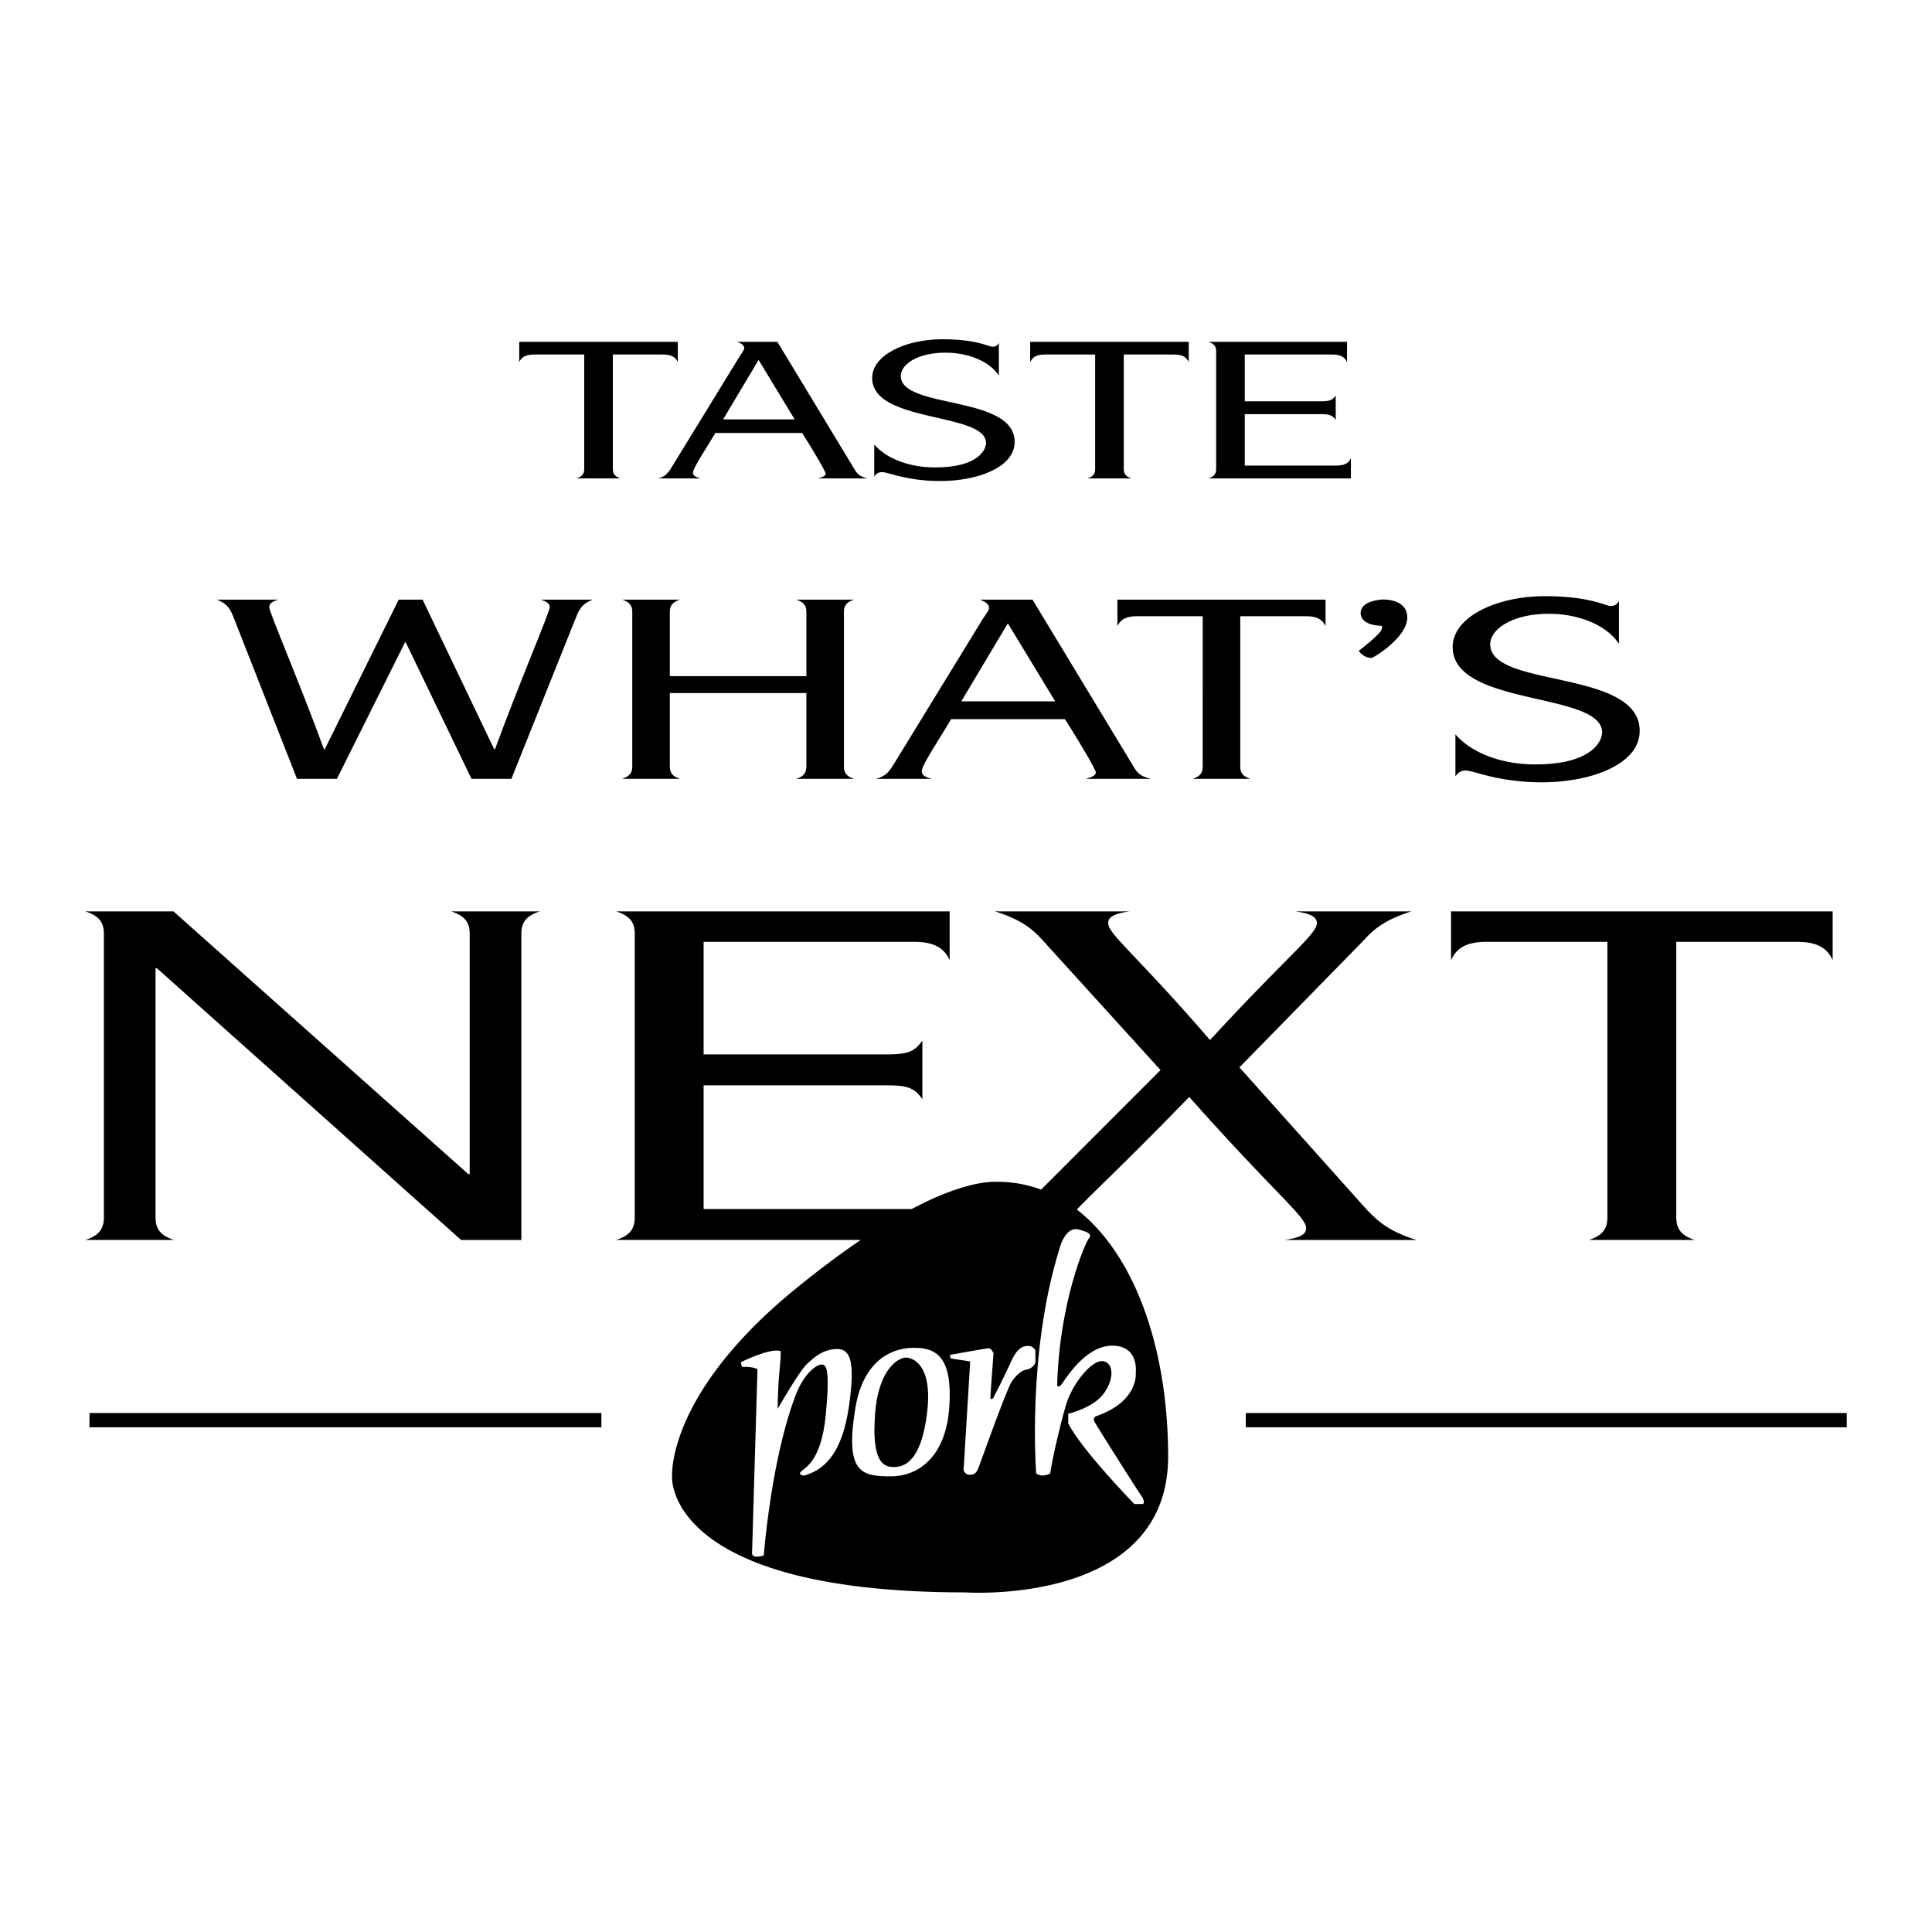 <svg xmlns="http://www.w3.org/2000/svg" width="2500" height="2500" viewBox="0 0 192.756 192.756"><g fill-rule="evenodd" clip-rule="evenodd"><path fill="#fff" d="M0 0h192.756v192.756H0V0z"/><path d="M60.002 142.402v-1.423H8.927v1.423h51.075zM184.252 142.402v-1.423h-59.961v1.423h59.961zM51.805 34.107h15.822v2.026c-.238-.539-.684-.762-1.487-.762h-4.996v11.413c0 .465.178.762.773.948h-4.402c.595-.186.773-.483.773-.948V35.372h-4.997c-.803 0-1.249.223-1.487.762v-2.027h.001zM71.372 43.197c-.952 1.617-2.23 3.476-2.23 3.959 0 .26.179.427.773.576h-4.253c.773-.205 1.011-.539 1.487-1.338l6.483-10.577c.298-.52.625-.855.625-1.096 0-.261-.327-.484-.714-.614h4.015l7.584 12.529c.357.613.535.892 1.428 1.097h-4.967c.595-.149.773-.316.773-.483 0-.205-1.25-2.342-2.35-4.052h-8.654v-.001z"/><path fill="#fff" d="M75.685 35.91l-3.539 5.93h7.137l-3.598-5.93z"/><path d="M99.656 37.472c-.893-1.376-2.975-2.287-5.324-2.287-2.796 0-4.461 1.171-4.461 2.324 0 3.346 11.361 1.859 11.361 6.58 0 2.547-3.719 3.903-7.406 3.903-3.42 0-5.175-.892-5.829-.892-.297 0-.565.13-.773.446V44.35c1.22 1.413 3.509 2.287 6.067 2.287 4.341 0 5.085-1.803 5.085-2.435 0-3.104-11.361-1.952-11.361-6.488 0-2.268 3.272-3.866 7.019-3.866 3.42 0 4.61.744 4.967.744.445 0 .506-.186.654-.372v3.252h.001zM102.781 34.107h15.822v2.026c-.238-.539-.684-.762-1.488-.762h-4.996v11.413c0 .465.18.762.773.948h-4.402c.596-.186.773-.483.773-.948V35.372h-4.996c-.803 0-1.248.223-1.486.762v-2.027zM134.393 36.133c-.238-.539-.684-.762-1.486-.762h-8.715v4.666h7.584c.893 0 1.16-.112 1.488-.576v2.435c-.328-.465-.596-.576-1.488-.576h-7.584v5.13h9.102c.803 0 1.248-.205 1.486-.744v2.026h-14.215c.594-.186.771-.483.771-.948V35.037c0-.446-.178-.743-.771-.93h13.828v2.026zM27.797 59.824c-.625.17-.937.39-.937.756 0 .488 3.006 7.465 5.465 14.174h.078l7.378-14.93h2.381l7.144 14.93h.078c2.459-6.709 5.464-13.687 5.464-14.174 0-.366-.312-.585-.937-.756h5.231c-.82.317-1.249.708-1.6 1.585l-6.52 16.296h-3.981l-6.558-13.613h-.078l-6.792 13.613h-3.981L23.23 61.41c-.351-.878-.78-1.269-1.6-1.585h6.167v-.001zM80.452 67.46v-6.417c0-.585-.234-.976-1.015-1.219h5.777c-.781.244-1.016.634-1.016 1.219v15.419c0 .609.234 1 1.016 1.244h-5.777c.78-.244 1.015-.634 1.015-1.244v-7.319H66.829v7.319c0 .609.234 1 1.015 1.244h-5.777c.781-.244 1.015-.634 1.015-1.244V61.043c0-.585-.234-.976-1.015-1.219h5.777c-.781.244-1.015.634-1.015 1.219v6.417h13.623zM94.894 71.753c-1.25 2.123-2.928 4.562-2.928 5.196 0 .342.234.562 1.015.756h-5.582c1.015-.268 1.327-.708 1.952-1.756l8.508-13.881c.391-.683.82-1.122.82-1.439 0-.341-.43-.634-.938-.805h5.271l9.953 16.443c.469.805.703 1.171 1.873 1.439h-6.518c.781-.195 1.014-.415 1.014-.634 0-.269-1.639-3.074-3.084-5.318H94.894v-.001z"/><path fill="#fff" d="M100.553 62.19l-4.644 7.783h9.368l-4.724-7.783z"/><path d="M111.482 59.824h20.768v2.659c-.312-.707-.898-1-1.951-1h-6.559v14.979c0 .609.234 1 1.016 1.244h-5.777c.779-.244 1.014-.634 1.014-1.244V61.483h-6.557c-1.055 0-1.641.293-1.953 1v-2.659h-.001zM161.523 64.24c-1.172-1.806-3.904-3.001-6.988-3.001-3.668 0-5.855 1.537-5.855 3.05 0 4.391 14.912 2.439 14.912 8.636 0 3.342-4.879 5.123-9.719 5.123-4.49 0-6.793-1.171-7.652-1.171-.391 0-.74.17-1.014.585v-4.196c1.6 1.854 4.605 3.001 7.963 3.001 5.699 0 6.674-2.367 6.674-3.196 0-4.074-14.91-2.562-14.91-8.514 0-2.977 4.293-5.075 9.213-5.075 4.488 0 6.049.976 6.518.976.586 0 .664-.244.859-.488v4.27h-.001zM135.561 64.946s2.07-1.606 2.264-2.11c.195-.503-.057-.387-.193-.406-.135-.02-1.877-.077-1.877-1.278 0-1.2 1.975-1.336 2.227-1.336s2.42-.02 2.42 1.801-2.865 3.718-3.504 4.008c-.002-.001-.679.154-1.337-.679zM46.719 117.137h.143V93.164c0-1.074-.429-1.789-1.861-2.236h8.874c-1.431.447-1.86 1.163-1.86 2.236v30.547h-6.012L15.661 96.607h-.144v24.824c0 1.117.43 1.834 1.861 2.279H8.504c1.431-.445 1.86-1.162 1.86-2.279V93.164c0-1.074-.429-1.789-1.86-2.236h8.802l29.413 26.209zM128.166 123.711h13.17c-2.936-.895-4.008-2.057-4.867-2.906l-12.811-14.312 12.381-12.658c.787-.85 1.861-2.013 4.795-2.907H129.24c1.574.224 2.146.581 2.146 1.163 0 1.118-2.791 3.131-10.662 11.674-7.371-8.542-10.162-10.556-10.162-11.674 0-.582.572-.939 2.146-1.163H99.256c2.934.894 4.006 2.057 4.793 2.907l11.738 12.925-11.912 11.928a12.735 12.735 0 0 0-4.445-.785c-.783 0-3.386.033-8.471 2.723h-20.76v-12.344h18.249c2.146 0 2.791.268 3.578 1.387v-5.859c-.787 1.117-1.432 1.387-3.578 1.387H70.199V93.968h20.968c1.932 0 3.005.537 3.578 1.834v-4.875H61.468c1.431.447 1.86 1.163 1.86 2.236v28.268c0 1.117-.43 1.834-1.86 2.279h24.409c-1.933 1.311-4.096 2.914-6.508 4.881-13.011 10.609-12.314 18.82-12.314 18.82s-.62 11.463 29.277 11.463c0 0 20.213 1.395 20.213-13.555 0-10.713-3.301-20.15-9.107-24.641 1.611-1.705 4.984-4.807 11.211-11.236 8.875 9.975 11.666 11.943 11.666 13.105-.001.584-.573.941-2.149 1.164zM144.771 90.927h38.072v4.875c-.572-1.297-1.646-1.834-3.578-1.834h-12.023v27.463c0 1.117.43 1.834 1.861 2.279h-10.592c1.432-.445 1.859-1.162 1.859-2.279V93.968h-12.02c-1.932 0-3.006.537-3.578 1.834v-4.875h-.001z"/><path d="M73.909 135.91s2.866-1.434 3.95-1.123c0 0 .116-.039-.077 1.859-.194 1.896-.194 3.91-.194 3.91s2.13-3.717 2.904-4.453c.775-.734 1.666-1.51 3.06-1.51s1.704 1.549 1.201 5.344c-.503 3.795-1.704 6.506-4.531 7.281 0 0-.697-.039-.271-.426.426-.389 2.013-1.123 2.439-5.654.426-4.531.077-4.996-.426-4.996s-1.743.891-2.556 2.982c-.813 2.09-2.401 7.203-3.214 16.07 0 0-1.162.387-1.162-.232l.542-18.355s-.348-.271-1.549-.232l-.116-.465zM91.335 134.477c-.271 0-4.957-.387-6.003 6.043-1.045 6.428.62 6.775 3.524 6.775s5.499-2.09 5.848-6.814-1.045-6.004-3.369-6.004z" fill="#fff"/><path d="M90.368 135.445c-.62 0-2.711.969-3.06 5.615s.735 5.307 1.858 5.307 2.75-.621 3.331-5.422c.581-4.802-1.433-5.5-2.129-5.5z"/><path d="M96.795 135.834l-.658 10.842s.116.465.62.465c.503 0 .696-.271.853-.658.154-.387 2.787-7.822 3.33-8.637.543-.812 1.123-1.16 1.471-1.199.35-.039.891-.426.891-.775v-1.123s-.193-.465-.697-.465c-.502 0-1.084.117-1.742 1.588-.658 1.473-1.781 3.641-1.781 3.641s-.271.193-.271-.078c0-.27.311-4.414.311-4.414s-.193-.543-.543-.504c-.348.039-3.794.658-3.794.658l.039.35 1.971.309zM103.379 146.986s-.93-11.85 2.285-22.268c0 0 .541-2.4 1.936-2.053 1.395.35 1.26.609.979.979-.281.367-2.875 6.186-3.107 14.551 0 0 .086.357.436-.078.348-.436 2.352-3.861 5.053-3.861s2.354 2.643 2.354 2.758c0 .117.232 2.848-4.008 4.299 0 0-.32.145-.088.58s4.443 7.088 4.676 7.379c.232.289.32.783.088.783h-.814s-5.285-5.432-6.592-8.045v-.959s2.578-.594 3.602-2.092c1.127-1.648.812-3.164-.262-3.164s-2.963 2.266-3.602 4.502-1.277 5.053-1.539 6.709c-.003 0-.846.473-1.397-.02z" fill="#fff"/></g></svg>